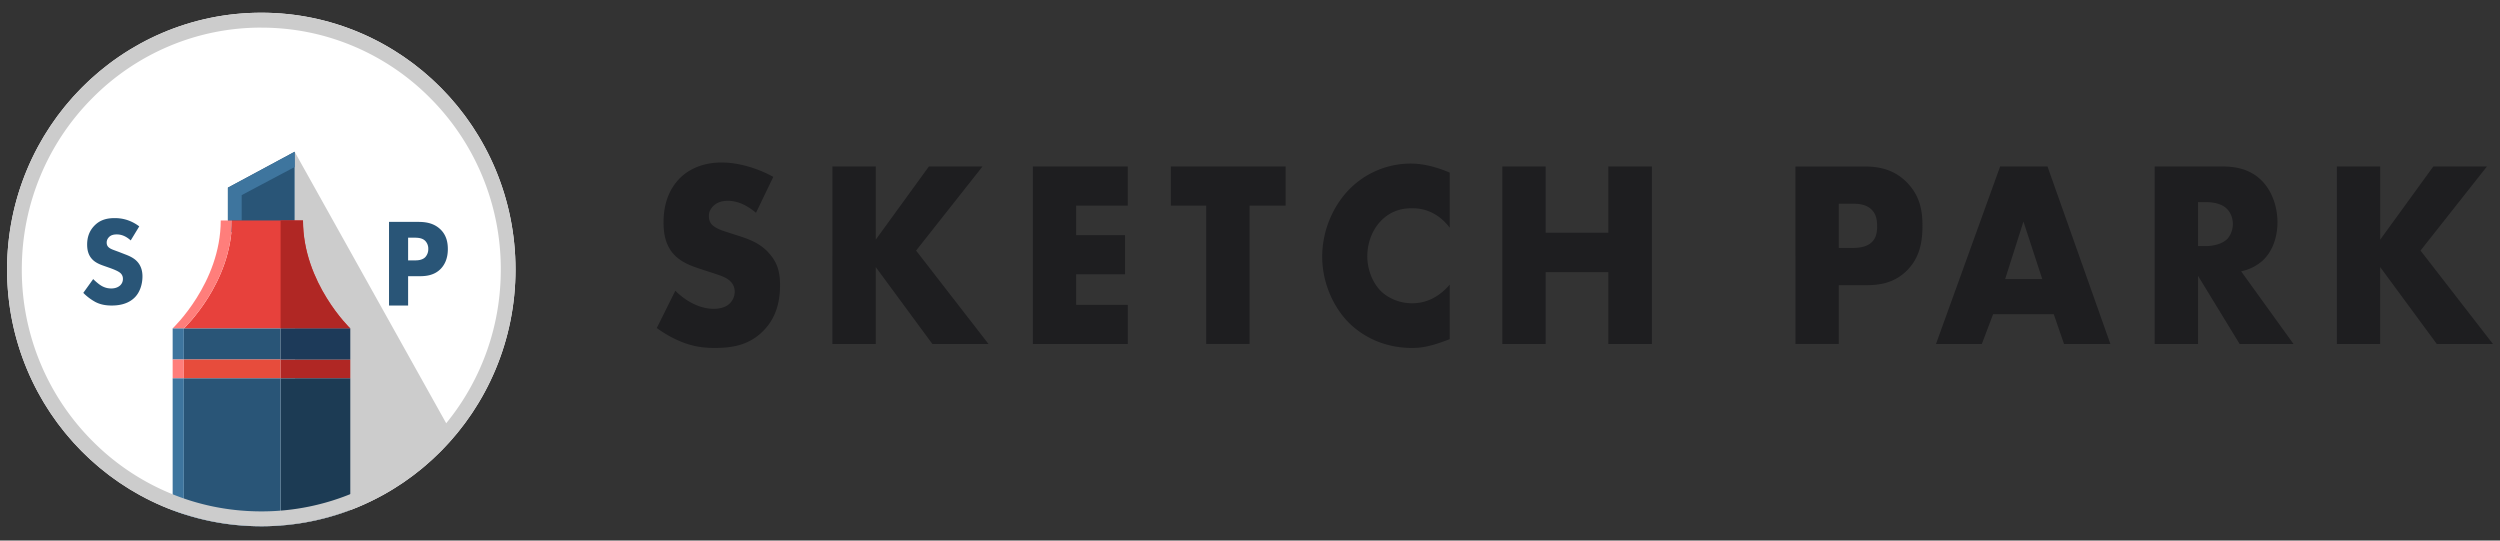 <svg width="148" height="32" fill="none" xmlns="http://www.w3.org/2000/svg"><rect width="100%" height="100%" fill="#333333" stroke="none"/><path d="M15.469 31.155c8.312 0 15.05-6.806 15.05-15.2C30.52 7.558 23.782.753 15.47.753 7.157.754.419 7.559.419 15.954s6.738 15.2 15.05 15.2z" fill="#fff"/><path d="M26.855 25.845l-9.4-16.838.017 22.007c3.738-.512 7.041-2.412 9.383-5.169z" fill="#CCC"/><path d="M17.446 13.746h-3.954V11.11l3.593-1.933.361-.195v4.764z" fill="#295577"/><path d="M14.308 10.671l-.816.44v1.94h.816V11.55l3.138-1.664v-.903l-3.138 1.69z" fill="#3E759E"/><path d="M20.736 19.444s-2.8-2.682-2.8-6.393h-4.203c0 3.71-2.85 6.393-2.85 6.393h9.853z" fill="#E7413C"/><path d="M16.611 19.446h-5.727v1.837h5.727v-1.837z" fill="#295577"/><path d="M10.882 19.442s2.85-2.684 2.851-6.391h-.665c-.002 3.707-2.849 6.391-2.849 6.391l.038.002h.625v-.002z" fill="#FF7E7B"/><path d="M10.884 19.444h-.663v1.84h.663v-1.84z" fill="#3E759E"/><path d="M20.738 19.444s-2.8-2.684-2.8-6.395h-1.326v6.396h4.126v-.001z" fill="#B02724"/><path d="M16.611 21.283h-5.727v1.114h5.727v-1.114z" fill="#E74C3C"/><path d="M10.884 21.283h-.663v1.114h.663v-1.114z" fill="#FF7E7B"/><path d="M20.738 21.283h-4.127v1.114h4.127v-1.114z" fill="#B02724"/><path d="M7.738 14.234c-.366-.335-.682-.356-.82-.356-.155 0-.345.021-.477.171a.445.445 0 00-.125.312c0 .118.037.207.11.273.117.113.286.157.616.282l.366.142c.213.081.477.193.667.378.287.275.359.632.359.922 0 .512-.176.957-.432 1.224-.432.46-1.063.505-1.385.505-.352 0-.66-.052-.967-.208a3.106 3.106 0 01-.719-.541l.586-.817c.125.126.323.297.455.378.19.118.388.178.615.178.147 0 .352-.03.514-.17a.517.517 0 00.176-.4.445.445 0 00-.169-.359c-.132-.11-.432-.222-.572-.274l-.402-.141c-.228-.081-.492-.185-.682-.393-.257-.275-.293-.623-.293-.861 0-.439.131-.81.425-1.115.344-.357.755-.452 1.21-.452.337 0 .879.06 1.45.49l-.506.832zm17.016-1.098c.425 0 .893.06 1.281.407.418.373.477.863.477 1.204 0 .624-.235.972-.418 1.165-.388.402-.9.439-1.246.439h-.688v1.736h-1.13v-4.951h1.723zm-.595 2.279h.404c.154 0 .425-.008.608-.186a.693.693 0 00.183-.49.658.658 0 00-.183-.482c-.168-.165-.41-.186-.63-.186h-.381v1.344z" fill="#295577"/><path d="M20.738 19.444h-4.127v1.84h4.127v-1.84z" fill="#1D3A59"/><path d="M16.61 22.396l.001 8.716a14.872 14.872 0 004.127-.914v-7.802h-4.127z" fill="#1C3B54"/><path d="M10.884 22.396v8.041a14.933 14.933 0 005.727.674v-8.715h-5.727z" fill="#295577"/><path d="M10.884 22.396h-.663v7.808c.218.083.44.16.663.233v-8.04z" fill="#3E759E"/><path d="M15.469 1.636c1.914 0 3.77.378 5.518 1.125a14.101 14.101 0 014.507 3.07 14.29 14.29 0 013.04 4.55 14.356 14.356 0 011.113 5.573c0 1.935-.374 3.81-1.113 5.575a14.283 14.283 0 01-3.04 4.55 14.109 14.109 0 01-4.507 3.07 13.955 13.955 0 01-5.518 1.125c-1.915 0-3.772-.378-5.519-1.125a14.1 14.1 0 01-4.506-3.07 14.281 14.281 0 01-3.04-4.55 14.353 14.353 0 01-1.113-5.575c0-1.933.375-3.807 1.114-5.573a14.281 14.281 0 013.039-4.55A14.112 14.112 0 019.95 2.76a13.958 13.958 0 015.519-1.125zm0-.882C7.155.754.418 7.56.418 15.954c0 8.396 6.737 15.2 15.05 15.2 8.312 0 15.05-6.804 15.05-15.2 0-8.393-6.738-15.2-15.05-15.2z" fill="#CCC"/><path d="M39.98 17.212c.548.551 1.379 1.07 2.269 1.07.519 0 .83-.172.993-.361a.97.97 0 00.253-.661.845.845 0 00-.282-.63c-.252-.236-.638-.347-1.276-.552l-.667-.22c-.415-.143-1.024-.378-1.424-.851-.504-.583-.564-1.323-.564-1.858 0-1.292.475-2.079.905-2.537.504-.535 1.335-.992 2.536-.992.98 0 2.121.332 3.056.851l-1.024 2.126c-.771-.645-1.35-.71-1.69-.71-.253 0-.594.064-.846.317-.148.156-.252.33-.252.566 0 .19.029.331.133.473.075.094.252.283.86.472l.787.253c.623.203 1.276.44 1.795 1.039.504.568.637 1.15.637 1.874 0 .96-.222 1.89-.934 2.646-.845.898-1.87 1.071-2.922 1.071-.623 0-1.216-.062-1.943-.346a6.754 6.754 0 01-1.498-.834l1.097-2.206zm11.865-3.023l3.144-4.333h3.175l-3.931 4.978 4.286 5.529h-3.322l-3.352-4.552v4.552h-2.566V9.856h2.566v4.333zm14.92-2.017h-3.056v1.749h2.893v2.315H63.71v1.811h3.056v2.316h-5.621V9.856h5.62v2.316zm7.208 0v8.19h-2.566v-8.19h-2.092V9.856h6.793v2.316h-2.135zm11.851 7.907c-1.024.393-1.588.52-2.225.52-1.72 0-3.01-.726-3.827-1.575-.964-1.025-1.498-2.458-1.498-3.828 0-1.497.608-2.914 1.498-3.876a5.1 5.1 0 013.738-1.637c.475 0 1.246.079 2.314.536v3.26c-.83-1.087-1.81-1.15-2.24-1.15-.742 0-1.305.236-1.78.694-.608.599-.86 1.417-.86 2.157 0 .724.282 1.528.8 2.048.43.426 1.113.725 1.84.725.385 0 1.334-.048 2.24-1.103v3.229zm5.68-6.3h3.708V9.856h2.58v10.507h-2.58V16.11h-3.708v4.253h-2.566V9.856h2.566v3.923zm17.352 3.103v3.48h-2.566V9.857h4.094c.861 0 1.751.174 2.507.945.771.789.919 1.67.919 2.552 0 .836-.104 1.812-.875 2.615-.771.803-1.691.914-2.462.914h-1.617zm0-2.205h.861c.267 0 .771-.032 1.083-.332.311-.283.326-.708.326-.96 0-.283-.03-.66-.297-.944-.296-.331-.771-.38-1.097-.38h-.876v2.616zm12.726 3.922h-3.589l-.668 1.764h-2.714l3.797-10.507h2.804l3.723 10.507h-2.744l-.609-1.764zm-.681-2.08l-1.113-3.402-1.083 3.403h2.196zm10.662-6.663c.742 0 1.691.127 2.418.93.564.614.846 1.528.846 2.364 0 .897-.297 1.684-.787 2.188-.386.394-.904.63-1.364.725l3.1 4.3h-3.189l-2.463-4.032v4.032h-2.566V9.856h4.005zm-1.438 4.71h.489c.386 0 .935-.11 1.246-.425.193-.205.326-.552.326-.882 0-.315-.118-.661-.341-.882-.237-.252-.668-.41-1.231-.41h-.489v2.6zm10.782-.377l3.145-4.333h3.174l-3.931 4.978 4.287 5.529h-3.323l-3.352-4.552v4.552h-2.565V9.856h2.565v4.333z" fill="#1E1E20"/></svg>